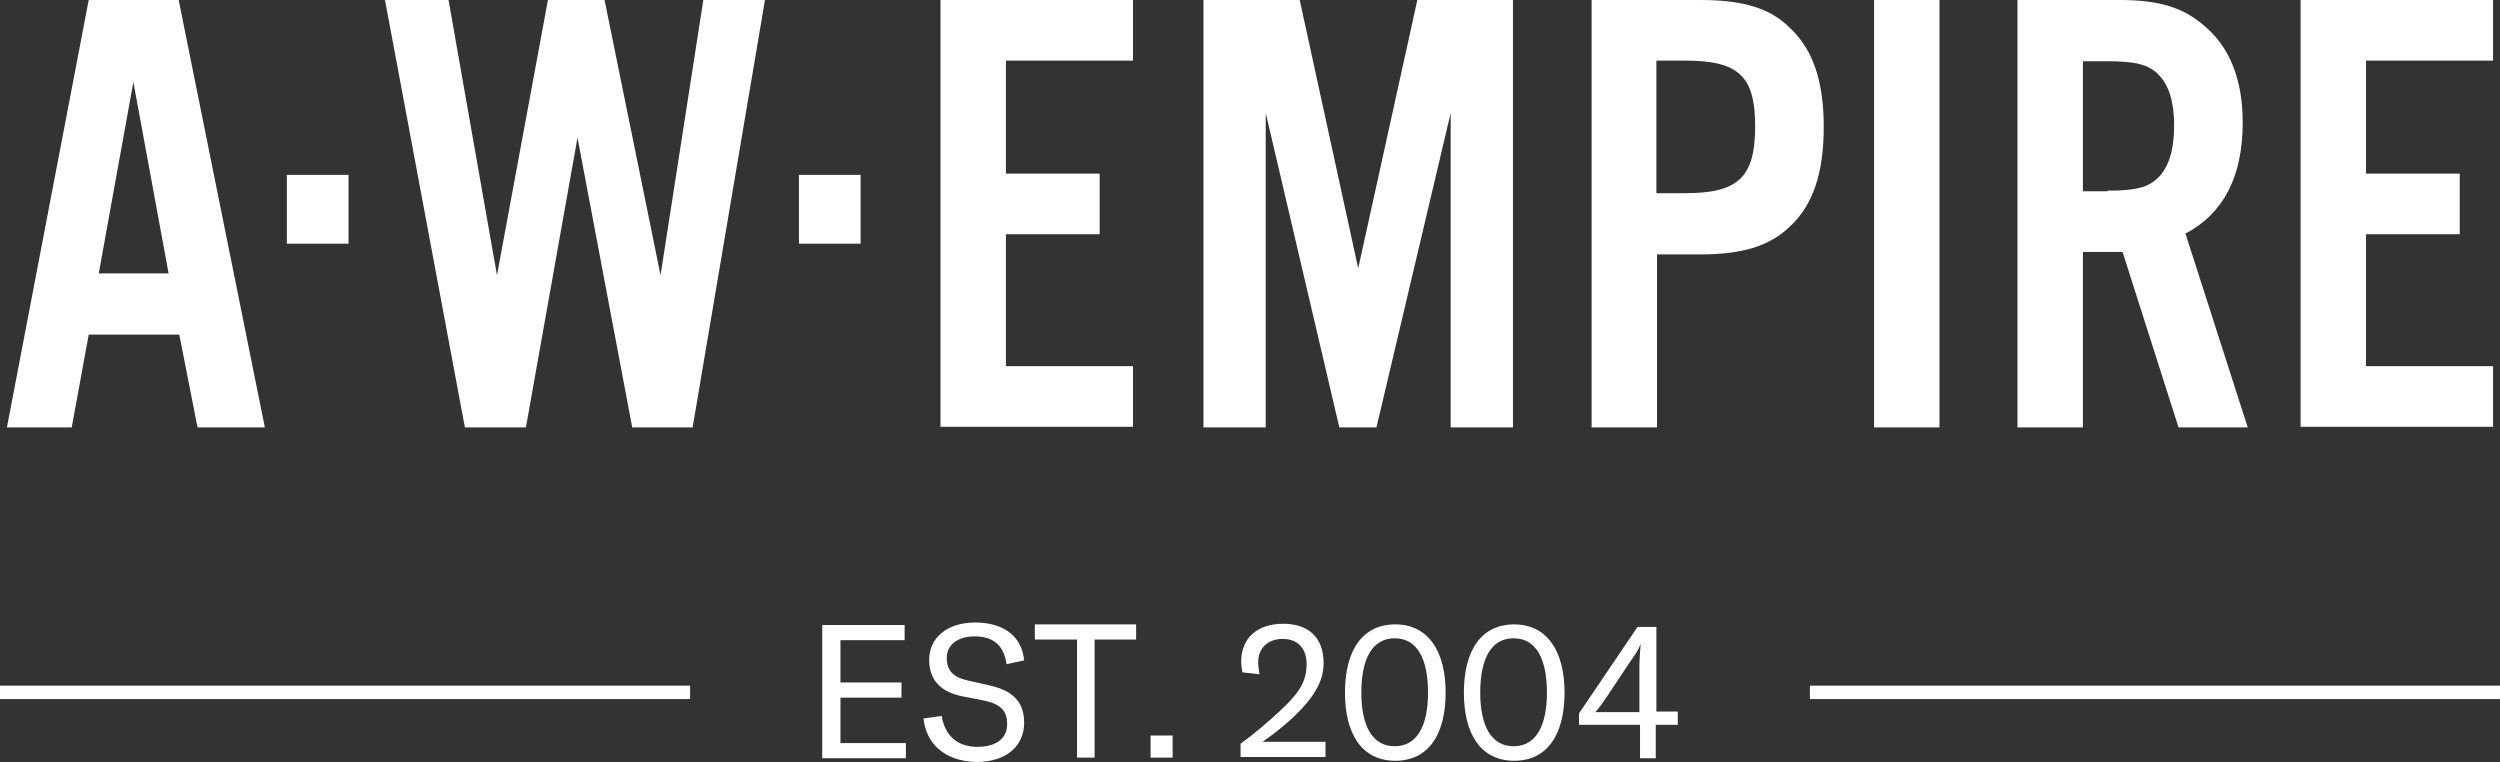 <?xml version="1.0" encoding="UTF-8"?>
<svg xmlns="http://www.w3.org/2000/svg" xmlns:xlink="http://www.w3.org/1999/xlink" width="186px" height="56.694px" viewBox="0 0 186 56.694" version="1.1">
  <rect x="0" y="0" width="186" height="56.694" fill="#333333" stroke="none"/>
  <title>A-W-Empire_RGB_Logo-est-2004-inverted</title>
  <g id="Symbols" stroke="none" stroke-width="1" fill="none" fill-rule="evenodd">
    <g id="Elemente/Footer" transform="translate(-812, -765)" fill="#FFFFFF" fill-rule="nonzero">
      <g id="A-W-Empire_RGB_Logo-est-2004-inverted" transform="translate(812, 765)">
        <g id="Group" transform="translate(0.515, 0)">
          <path d="M6.085,24.895 L4.821,31.8 L0,31.8 L6.085,0 L12.778,0 L19.19,31.8 L14.182,31.8 L12.824,24.895 L6.085,24.895 Z M9.408,6.106 L6.833,20.339 L12.029,20.339 L9.408,6.106 Z" id="Shape"></path>
          <polygon id="Path" points="25.415 18.131 20.828 18.131 20.828 13.011 25.415 13.011 25.415 18.131"></polygon>
          <polygon id="Path" points="46.523 31.8 42.451 10.24 38.613 31.8 34.073 31.8 28.129 0 32.857 0 36.46 20.479 40.252 0 44.464 0 48.63 20.479 51.812 0 56.399 0 51.017 31.8"></polygon>
          <polygon id="Path" points="63.513 18.131 58.927 18.131 58.927 13.011 63.513 13.011"></polygon>
          <polygon id="Path" points="83.78 4.509 74.325 4.509 74.325 12.917 81.299 12.917 81.299 17.426 74.325 17.426 74.325 27.243 83.78 27.243 83.78 31.753 69.457 31.753 69.457 0 83.78 0"></polygon>
          <polygon id="Path" points="112.049 31.8 107.416 31.8 107.416 8.408 101.893 31.8 99.131 31.8 93.655 8.408 93.655 31.8 89.022 31.8 89.022 0 96.183 0 100.535 19.963 104.935 0 112.049 0"></polygon>
          <path d="M122.767,31.8 L117.9,31.8 L117.9,0 L125.997,0 C129.18,0 131.192,0.611 132.643,2.067 C134.375,3.664 135.171,6.059 135.171,9.441 C135.171,12.87 134.375,15.266 132.643,16.863 C131.192,18.272 129.18,18.929 125.997,18.929 L122.767,18.929 L122.767,31.8 Z M124.874,14.373 C128.805,14.373 130.069,13.199 130.069,9.394 C130.069,5.684 128.852,4.509 124.874,4.509 L122.721,4.509 L122.721,14.373 L124.874,14.373 Z" id="Shape"></path>
          <polygon id="Path" points="143.783 31.8 138.915 31.8 138.915 0 143.783 0"></polygon>
          <path d="M154.454,31.8 L149.586,31.8 L149.586,0 L157.215,0 C160.117,0 161.943,0.564 163.487,1.926 C165.406,3.523 166.342,5.965 166.342,9.112 C166.342,13.105 164.938,15.876 162.083,17.379 L166.717,31.8 L161.568,31.8 L157.403,18.742 L154.454,18.742 L154.454,31.8 Z M156.279,14.185 C158.386,14.185 159.322,13.95 160.07,13.199 C160.866,12.4 161.241,11.085 161.241,9.347 C161.241,7.609 160.866,6.341 160.07,5.543 C159.322,4.791 158.339,4.556 156.279,4.556 L154.454,4.556 L154.454,14.232 L156.279,14.232 L156.279,14.185 Z" id="Shape"></path>
          <polygon id="Path" points="184.97 4.509 175.516 4.509 175.516 12.917 182.49 12.917 182.49 17.426 175.516 17.426 175.516 27.243 184.97 27.243 184.97 31.753 170.648 31.753 170.648 0 184.97 0"></polygon>
        </g>
        <g id="Group" transform="translate(0, 46.314)">
          <rect id="Rectangle" x="134.656" y="4.697" width="51.344" height="1"></rect>
          <rect id="Rectangle" x="0" y="4.697" width="51.344" height="1"></rect>
          <g transform="translate(61.173, 0)">
            <polygon id="Path" points="6.225 8.972 6.225 10.099 0 10.099 0 0.188 6.131 0.188 6.131 1.315 1.357 1.315 1.357 4.462 5.897 4.462 5.897 5.59 1.357 5.59 1.357 8.972 6.225 8.972"></polygon>
            <path d="M7.535,7.14 L8.893,6.952 C9.08,8.173 9.829,9.253 11.561,9.253 C12.637,9.253 13.76,8.831 13.76,7.562 C13.76,6.388 13.058,6.012 11.888,5.777 L10.437,5.496 C9.033,5.214 7.957,4.462 7.957,2.771 C7.957,1.127 9.314,0 11.373,0 C13.339,0 14.837,0.892 15.024,2.818 L13.714,3.1 C13.526,1.785 12.824,1.033 11.327,1.033 C10.11,1.033 9.267,1.644 9.267,2.63 C9.267,3.617 9.782,4.086 10.859,4.321 L12.31,4.65 C13.854,4.979 15.024,5.637 15.024,7.468 C15.024,9.018 13.901,10.381 11.42,10.381 C8.986,10.287 7.723,8.925 7.535,7.14 Z" id="Path"></path>
            <polygon id="Path" points="23.355 1.268 20.266 1.268 20.266 10.052 18.956 10.052 18.956 1.268 15.82 1.268 15.82 0.141 23.355 0.141"></polygon>
            <polygon id="Path" points="26.07 10.052 24.432 10.052 24.432 8.408 26.07 8.408"></polygon>
            <path d="M31.125,9.018 C31.92,8.455 33.184,7.421 34.401,6.247 C35.618,5.073 36.039,4.227 36.039,3.1 C36.039,1.926 35.384,1.221 34.261,1.221 C33.137,1.221 32.435,1.926 32.435,2.959 C32.435,3.194 32.482,3.523 32.529,3.852 L31.265,3.711 C31.218,3.429 31.172,3.194 31.172,2.912 C31.172,1.174 32.342,0.094 34.307,0.094 C36.18,0.094 37.303,1.127 37.303,3.006 C37.303,4.368 36.601,5.543 35.15,6.952 C34.401,7.656 33.699,8.22 32.763,8.878 L37.443,8.878 L37.443,10.005 L31.125,10.005 L31.125,9.018 Z" id="Path"></path>
            <path d="M38.894,5.214 C38.894,2.114 40.158,0.141 42.639,0.141 C45.072,0.141 46.383,2.114 46.383,5.214 C46.383,8.314 45.119,10.287 42.639,10.287 C40.158,10.287 38.894,8.314 38.894,5.214 Z M45.072,5.214 C45.072,2.724 44.277,1.174 42.592,1.174 C40.907,1.174 40.111,2.724 40.111,5.214 C40.111,7.656 40.907,9.206 42.592,9.206 C44.277,9.206 45.072,7.656 45.072,5.214 Z" id="Shape"></path>
            <path d="M47.74,5.214 C47.74,2.114 49.004,0.141 51.485,0.141 C53.918,0.141 55.229,2.114 55.229,5.214 C55.229,8.314 53.965,10.287 51.485,10.287 C49.004,10.287 47.74,8.314 47.74,5.214 Z M53.918,5.214 C53.918,2.724 53.123,1.174 51.438,1.174 C49.753,1.174 48.957,2.724 48.957,5.214 C48.957,7.656 49.753,9.206 51.438,9.206 C53.123,9.206 53.918,7.656 53.918,5.214 Z" id="Shape"></path>
            <path d="M62.016,7.609 L62.016,10.099 L60.845,10.099 L60.845,7.609 L56.305,7.609 L56.305,6.764 L60.658,0.329 L62.062,0.329 L62.062,6.623 L63.654,6.623 L63.654,7.609 L62.016,7.609 Z M60.892,1.597 L60.892,1.597 C60.705,2.067 60.518,2.349 60.143,2.865 L58.458,5.402 C58.084,5.965 57.85,6.294 57.522,6.67 L60.799,6.67 L60.799,3.1 C60.845,2.302 60.845,2.067 60.892,1.597 Z" id="Shape"></path>
          </g>
        </g>
      </g>
    </g>
  </g>
</svg>
